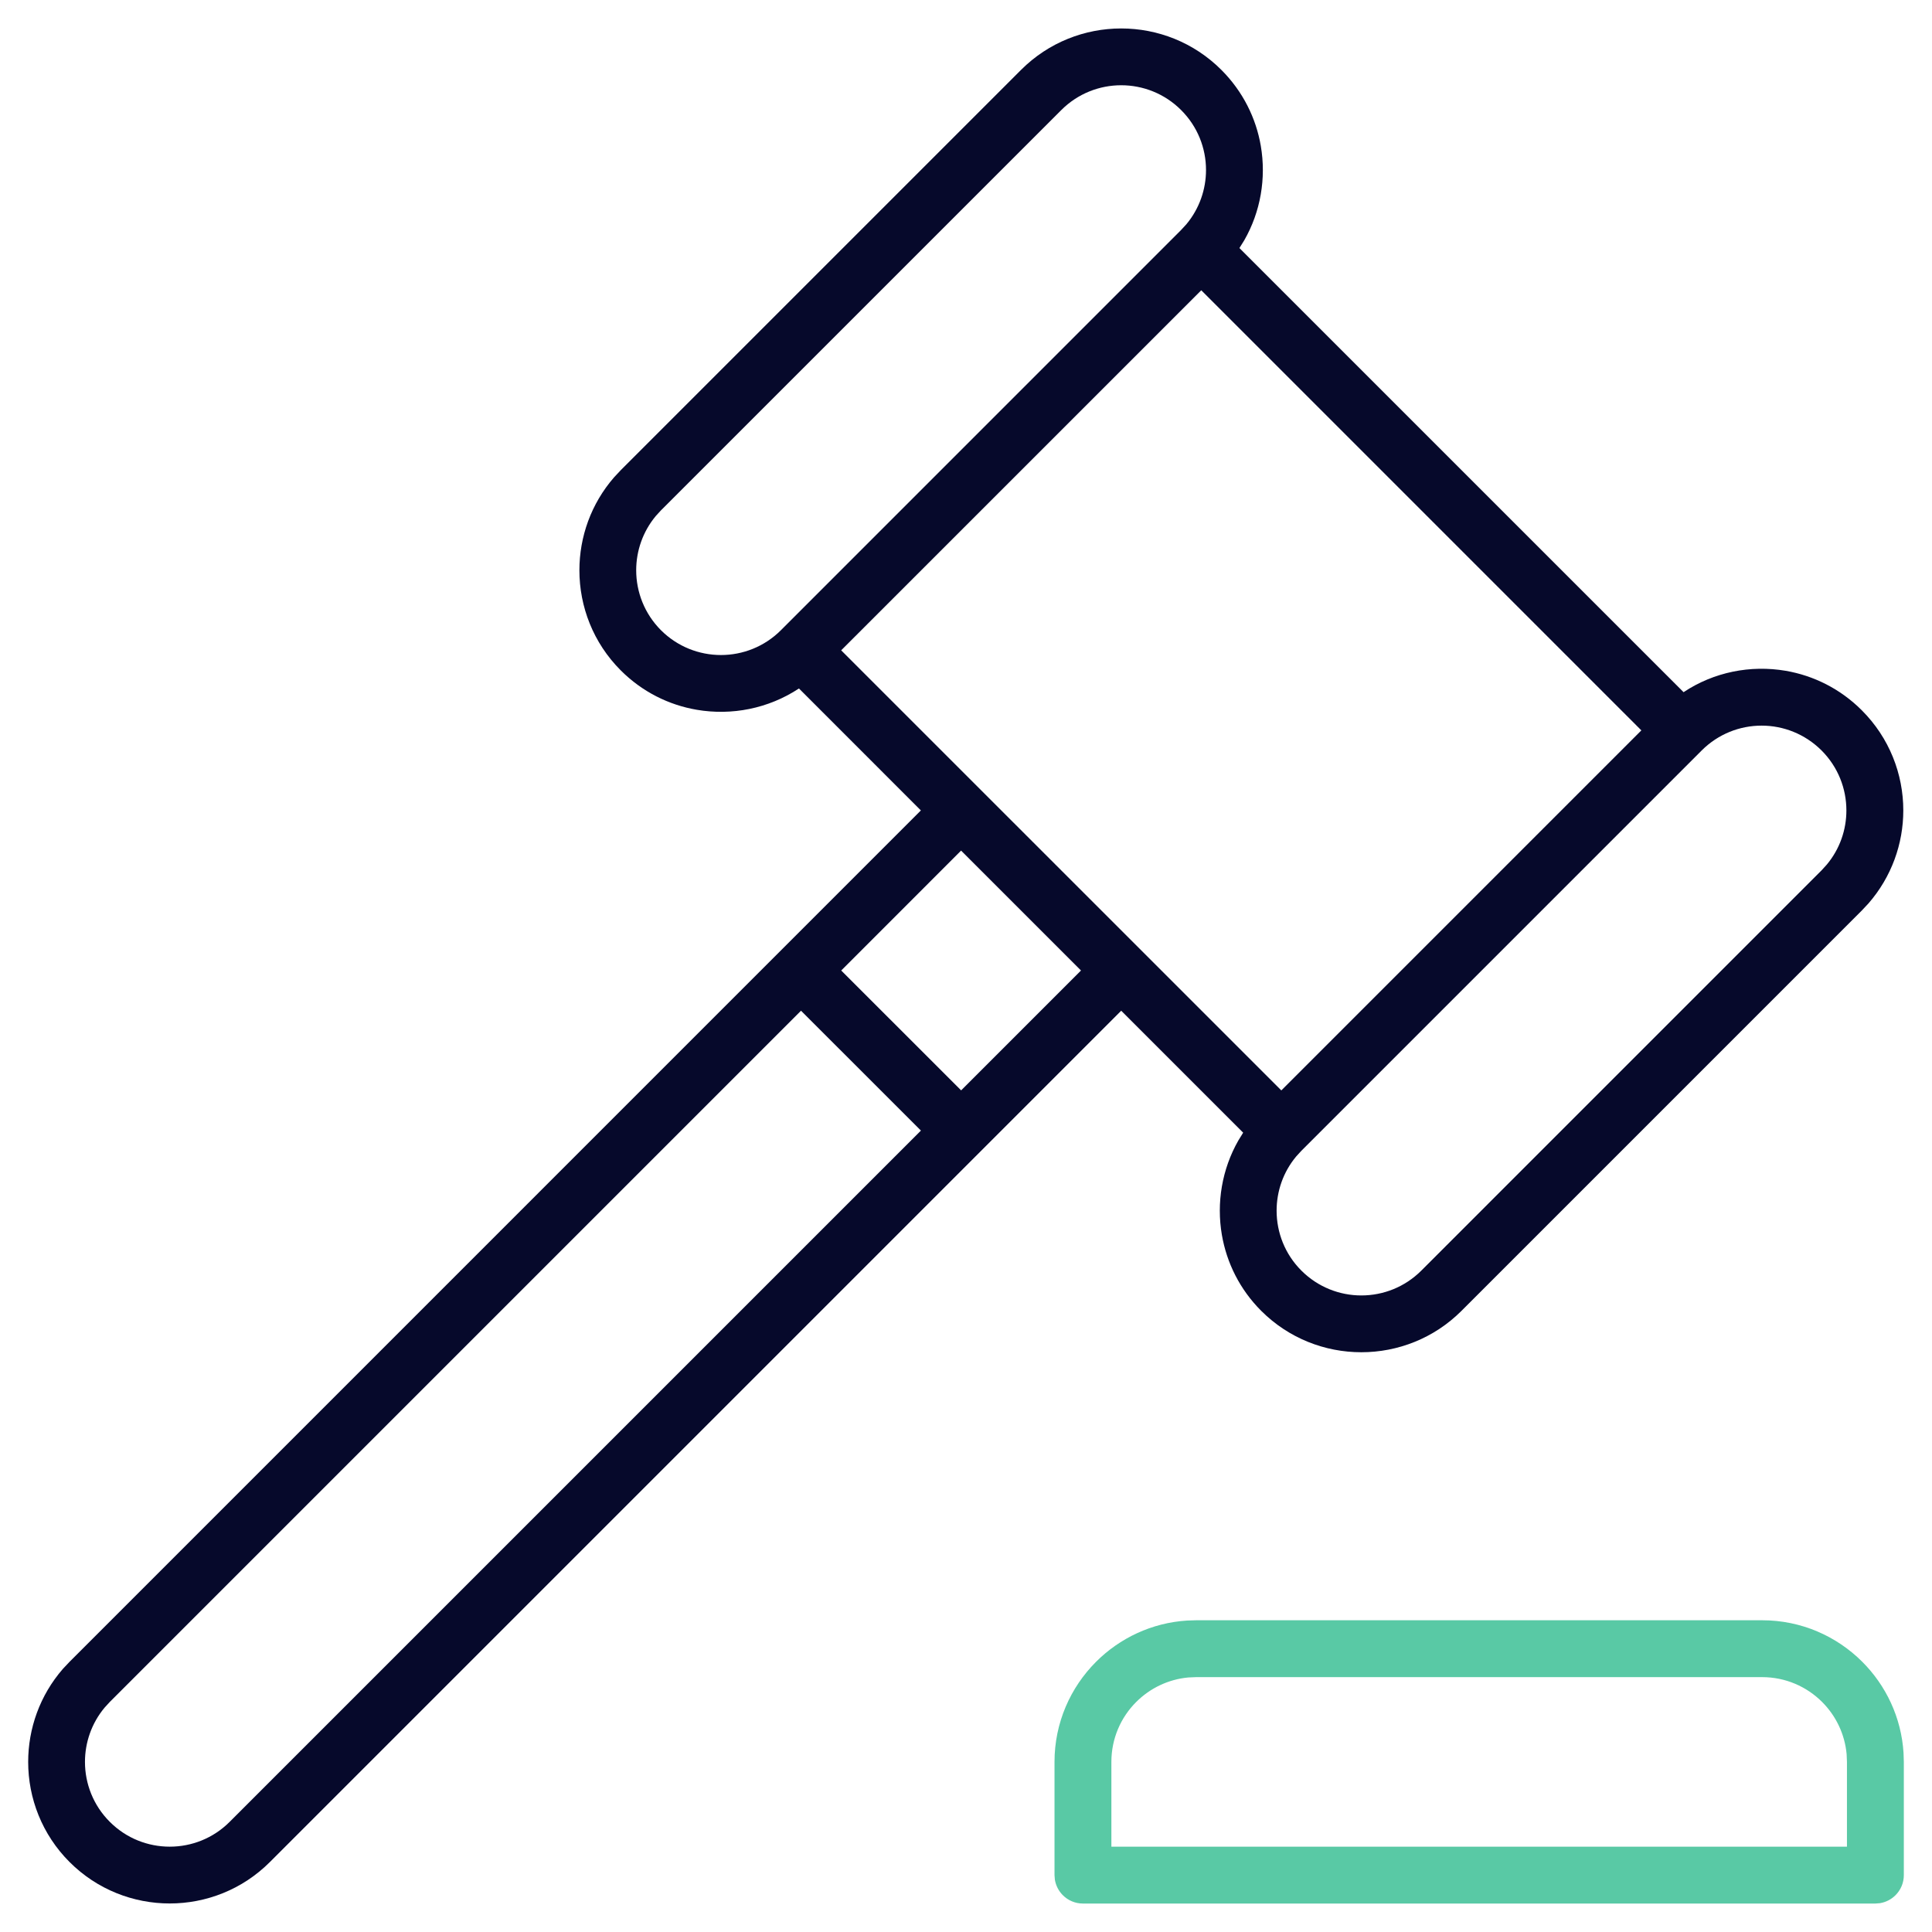 <?xml version="1.0" encoding="UTF-8"?> <svg xmlns="http://www.w3.org/2000/svg" xmlns:xlink="http://www.w3.org/1999/xlink" width="48px" height="48px" viewBox="0 0 48 48" version="1.1"><!-- Generator: Sketch 63.1 (92452) - https://sketch.com --><title>Icon/Health Copy 8</title><desc>Created with Sketch.</desc><g id="UI" stroke="none" stroke-width="1" fill="none" fill-rule="evenodd"><g id="AI-Engine" transform="translate(-230, -2196)"><g id="Icon/AI/Header-bidding" transform="translate(222, 2188)"><g id="auction" transform="translate(8.625, 8.625)"><path d="M43.156,39.63 C44.126,39.63 45.006,40.025 45.643,40.662 C46.231,41.25 46.613,42.045 46.668,42.927 L46.675,43.149 L46.675,45.962 C46.675,46.157 46.596,46.333 46.468,46.461 C46.366,46.563 46.232,46.634 46.083,46.659 L45.969,46.668 L26.28,46.668 C26.085,46.668 25.909,46.589 25.781,46.461 C25.679,46.359 25.608,46.225 25.583,46.076 L25.574,45.962 L25.574,43.149 C25.574,42.179 25.969,41.299 26.606,40.662 C27.194,40.074 27.989,39.692 28.871,39.637 L29.093,39.63 L43.156,39.63 Z M43.156,41.043 L29.093,41.043 L28.901,41.051 C28.397,41.097 27.943,41.321 27.604,41.66 C27.222,42.041 26.987,42.568 26.987,43.149 L26.987,43.149 L26.987,45.255 L45.262,45.255 L45.262,43.149 L45.254,42.957 C45.208,42.453 44.984,41.999 44.645,41.66 C44.264,41.279 43.737,41.043 43.156,41.043 L43.156,41.043 Z" id="Shape" fill="#59C9A5" fill-rule="nonzero"></path><path d="M27.231,0.082 C28.132,0.082 29.033,0.425 29.719,1.111 C30.257,1.649 30.581,2.311 30.699,2.998 C30.837,3.801 30.695,4.637 30.287,5.347 L30.168,5.538 L41.203,16.572 C41.957,16.07 42.87,15.892 43.741,16.041 C44.431,16.16 45.094,16.485 45.63,17.021 C46.318,17.709 46.662,18.609 46.662,19.51 C46.662,20.335 46.372,21.16 45.795,21.822 L45.63,21.998 L35.686,31.942 C35,32.628 34.098,32.971 33.197,32.971 C32.296,32.971 31.395,32.628 30.709,31.942 C30.176,31.409 29.851,30.747 29.732,30.055 C29.596,29.26 29.732,28.427 30.142,27.709 L30.261,27.516 L27.231,24.486 L6.08,45.637 C5.394,46.323 4.493,46.666 3.592,46.666 C2.691,46.666 1.79,46.323 1.104,45.637 C0.418,44.951 0.075,44.05 0.075,43.149 C0.075,42.323 0.363,41.497 0.939,40.836 L1.104,40.661 L22.254,19.51 L19.225,16.48 C18.465,16.981 17.553,17.158 16.685,17.009 C15.994,16.891 15.332,16.565 14.799,16.032 C14.112,15.346 13.77,14.444 13.77,13.543 C13.77,12.717 14.058,11.891 14.634,11.231 L14.799,11.055 L24.743,1.111 C25.429,0.425 26.33,0.082 27.231,0.082 Z M19.276,24.486 L2.103,41.659 L1.973,41.801 C1.649,42.19 1.486,42.669 1.486,43.149 C1.486,43.688 1.692,44.228 2.103,44.638 C2.514,45.05 3.053,45.255 3.592,45.255 C4.131,45.255 4.67,45.05 5.081,44.638 L5.081,44.638 L22.255,27.464 L19.276,24.486 Z M43.142,17.403 C42.603,17.403 42.064,17.609 41.652,18.021 L41.652,18.021 L31.708,27.965 L31.579,28.106 C31.254,28.495 31.092,28.974 31.092,29.454 C31.092,29.993 31.297,30.533 31.708,30.943 C32.119,31.354 32.658,31.56 33.197,31.56 C33.737,31.56 34.276,31.354 34.687,30.943 L34.687,30.943 L44.631,20.999 L44.76,20.857 C45.086,20.468 45.248,19.989 45.248,19.51 C45.248,18.971 45.043,18.432 44.631,18.02 C44.219,17.609 43.68,17.403 43.142,17.403 Z M29.22,6.587 L20.274,15.532 L31.209,26.466 L40.154,17.521 L29.22,6.587 Z M23.253,20.508 L20.275,23.487 L23.254,26.465 L26.232,23.487 L23.253,20.508 Z M27.231,1.493 C26.692,1.493 26.152,1.699 25.742,2.11 L25.742,2.11 L15.797,12.054 L15.668,12.195 C15.344,12.584 15.181,13.064 15.181,13.543 C15.181,14.083 15.387,14.622 15.797,15.033 C16.208,15.443 16.747,15.649 17.287,15.649 C17.826,15.649 18.366,15.443 18.776,15.033 L18.776,15.033 L28.72,5.088 L28.85,4.947 C29.175,4.557 29.338,4.078 29.338,3.599 C29.338,3.06 29.132,2.521 28.72,2.11 C28.31,1.699 27.77,1.493 27.231,1.493 Z" id="Shape" fill="#06092B" fill-rule="nonzero"></path></g></g></g></g></svg> 